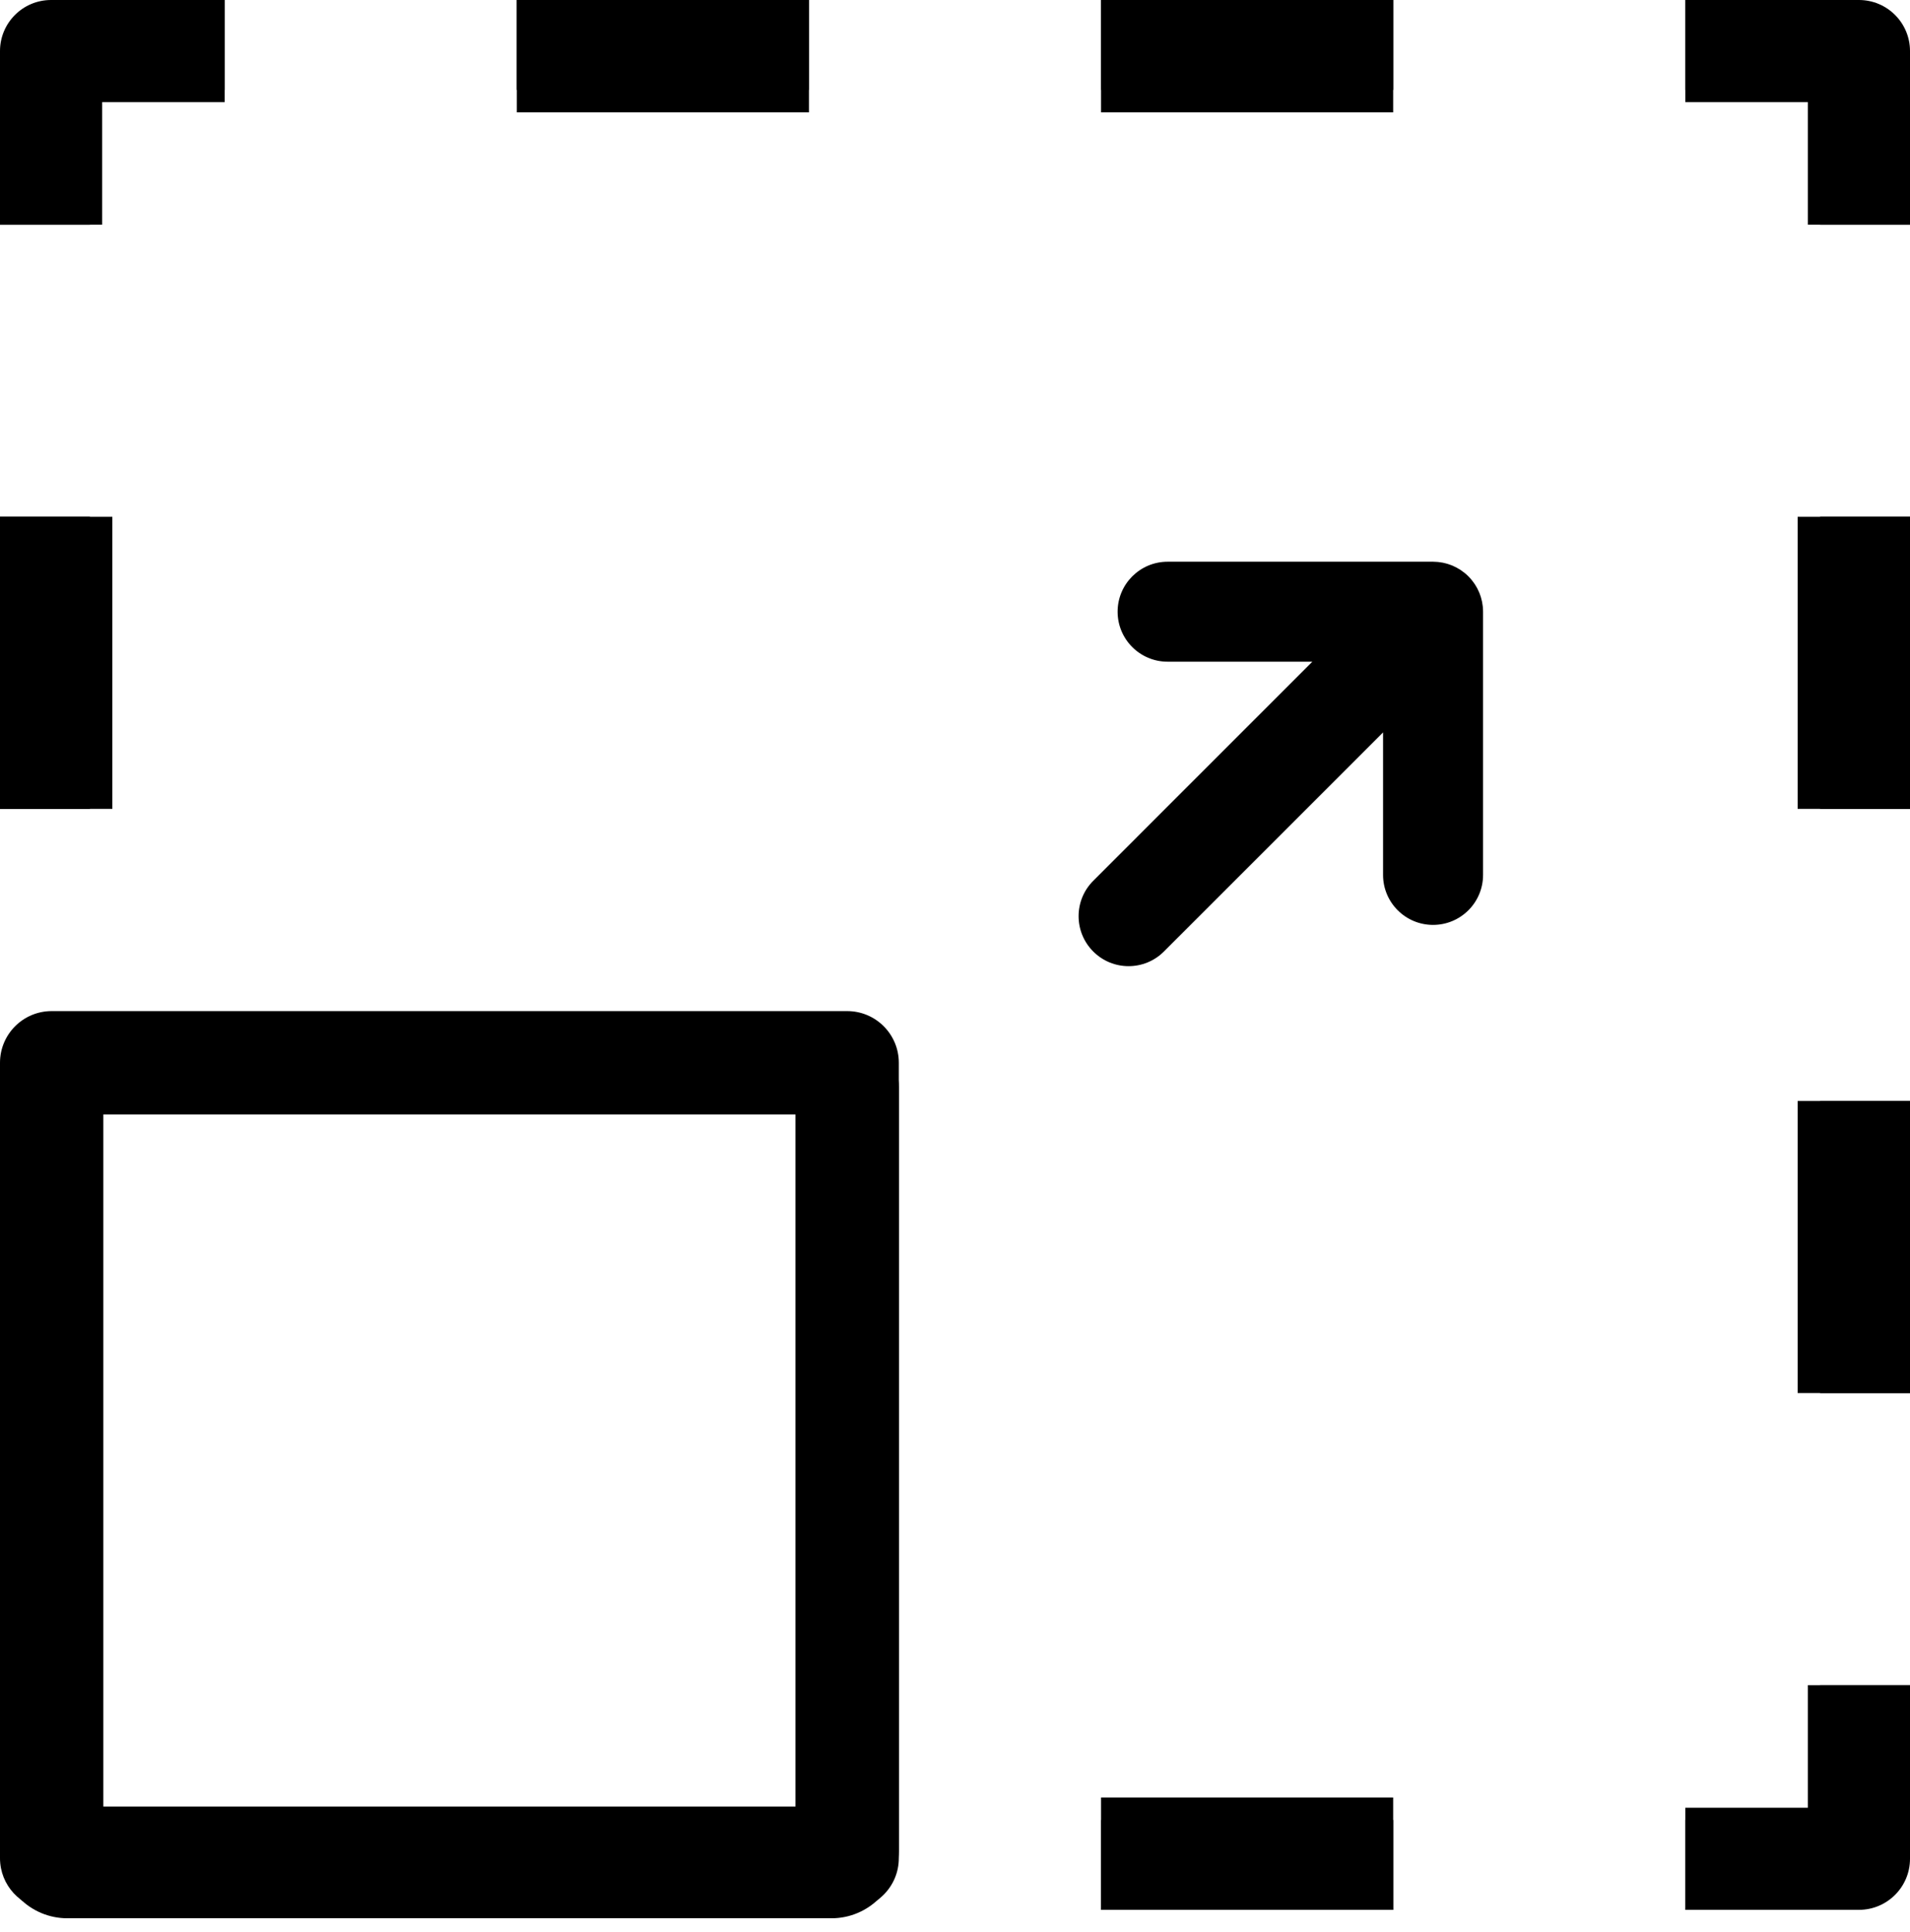 <?xml version="1.0" encoding="UTF-8"?>
<svg xmlns="http://www.w3.org/2000/svg" xmlns:xlink="http://www.w3.org/1999/xlink" version="1.1" width="85px" height="86px" viewBox="0 0 85.0 86.0">
  <defs>
    <clipPath id="i0">
      <path d="M37.7,0 C38.971,0 40,1.029 40,2.3 L40,37.701 C40,38.97 38.971,40 37.7,40 L2.3,40 C1.109,40 0.13,39.096 0.012,37.936 C0.004,37.859 0,37.78 0,37.701 L0,2.3 C0,1.029 1.029,0 2.3,0 Z M35.401,4.599 L4.599,4.599 L4.599,35.402 L35.401,35.402 L35.401,4.599 Z"></path>
    </clipPath>
    <clipPath id="i1">
      <path d="M7.728,0 C8.983,0 10,1.017 10,2.273 L10,10 L5.455,10 L5.455,4.545 L0,4.545 L0,0 Z"></path>
    </clipPath>
    <clipPath id="i2">
      <path d="M13,0 L13,5 L0,5 L0,0 L13,0 Z"></path>
    </clipPath>
    <clipPath id="i3">
      <path d="M10,0 L10,4.545 L4.545,4.545 L4.545,10 L0,10 L0,2.273 C0,1.017 1.018,0 2.273,0 L10,0 Z"></path>
    </clipPath>
    <clipPath id="i4">
      <path d="M5,0 L5,13 L0,13 L0,0 L5,0 Z"></path>
    </clipPath>
    <clipPath id="i5">
      <path d="M10,0 L10,7.728 C10,8.982 8.983,10 7.728,10 L0,10 L0,5.455 L5.455,5.455 L5.455,0 L10,0 Z"></path>
    </clipPath>
    <clipPath id="i6">
      <path d="M15.782,0 C15.853,0.001 15.923,0.004 15.994,0.011 C16.029,0.014 16.062,0.021 16.095,0.026 C16.133,0.031 16.171,0.036 16.209,0.043 C16.247,0.051 16.284,0.061 16.322,0.07 C16.355,0.079 16.388,0.086 16.421,0.096 C16.457,0.107 16.492,0.121 16.528,0.133 C16.56,0.145 16.593,0.156 16.627,0.169 C16.66,0.183 16.692,0.199 16.724,0.215 C16.757,0.23 16.791,0.245 16.823,0.263 C16.854,0.279 16.884,0.298 16.914,0.316 C16.947,0.336 16.979,0.354 17.011,0.375 C17.044,0.397 17.075,0.422 17.107,0.446 C17.133,0.465 17.159,0.483 17.185,0.504 C17.242,0.55 17.295,0.599 17.346,0.65 C17.401,0.705 17.45,0.759 17.495,0.815 C17.517,0.841 17.535,0.868 17.556,0.895 C17.579,0.926 17.604,0.957 17.625,0.99 C17.647,1.021 17.665,1.055 17.685,1.087 C17.702,1.117 17.721,1.146 17.737,1.176 C17.755,1.21 17.77,1.244 17.786,1.278 C17.801,1.31 17.817,1.341 17.83,1.373 C17.844,1.407 17.856,1.44 17.868,1.474 C17.88,1.509 17.894,1.543 17.904,1.579 C17.914,1.613 17.922,1.647 17.93,1.681 C17.94,1.717 17.95,1.753 17.957,1.79 C17.965,1.83 17.969,1.869 17.975,1.909 C17.98,1.941 17.986,1.973 17.989,2.005 C17.996,2.079 18,2.152 18,2.225 L18,13.939 C18,15.167 17.004,16.164 15.775,16.164 C14.546,16.164 13.55,15.167 13.55,13.939 L13.55,7.597 L3.798,17.348 C3.363,17.783 2.795,18 2.225,18 C1.655,18 1.086,17.783 0.652,17.348 C-0.217,16.479 -0.217,15.071 0.652,14.202 L10.403,4.45 L3.962,4.45 C2.733,4.45 1.737,3.454 1.737,2.225 C1.737,0.996 2.733,0 3.962,0 Z"></path>
    </clipPath>
    <clipPath id="i7">
      <path d="M37,0 C38.657,-3.04359188e-16 40,1.343 40,3 L40,37 C40,38.657 38.657,40 37,40 L3,40 C1.343,40 6.46995335e-16,38.657 0,37 L0,3 C-2.02906125e-16,1.343 1.343,7.48448398e-16 3,0 L37,0 Z"></path>
    </clipPath>
    <clipPath id="i8">
      <path d=""></path>
    </clipPath>
  </defs>
  <g transform="translate(0.0 45.0)">
    <g clip-path="url(#i0)">
      <polygon points="0,0 40,0 40,40 0,40 0,0" stroke="none" fill="#000000"></polygon>
    </g>
  </g>
  <g transform="translate(75.0 0.0)">
    <g clip-path="url(#i1)">
      <polygon points="0,0 10,0 10,10 0,10 0,0" stroke="none" fill="#000000"></polygon>
    </g>
  </g>
  <g transform="translate(49.0 0.0)">
    <g clip-path="url(#i2)">
      <polygon points="0,0 13,0 13,5 0,5 0,0" stroke="none" fill="#000000"></polygon>
    </g>
  </g>
  <g transform="translate(23.0 0.0)">
    <g clip-path="url(#i2)">
      <polygon points="0,0 13,0 13,5 0,5 0,0" stroke="none" fill="#000000"></polygon>
    </g>
  </g>
  <g clip-path="url(#i3)">
    <polygon points="0,0 10,0 10,10 0,10 0,0" stroke="none" fill="#000000"></polygon>
  </g>
  <g transform="translate(0.0 23.0)">
    <g clip-path="url(#i4)">
      <polygon points="0,0 5,0 5,13 0,13 0,0" stroke="none" fill="#000000"></polygon>
    </g>
  </g>
  <g transform="translate(49.0 80.0)">
    <g clip-path="url(#i2)">
      <polygon points="0,0 13,0 13,5 0,5 0,0" stroke="none" fill="#000000"></polygon>
    </g>
  </g>
  <g transform="translate(75.0 75.0)">
    <g clip-path="url(#i5)">
      <polygon points="0,0 10,0 10,10 0,10 0,0" stroke="none" fill="#000000"></polygon>
    </g>
  </g>
  <g transform="translate(80.0 23.0)">
    <g clip-path="url(#i4)">
      <polygon points="0,0 5,0 5,13 0,13 0,0" stroke="none" fill="#000000"></polygon>
    </g>
  </g>
  <g transform="translate(80.0 49.0)">
    <g clip-path="url(#i4)">
      <polygon points="0,0 5,0 5,13 0,13 0,0" stroke="none" fill="#000000"></polygon>
    </g>
  </g>
  <g transform="translate(48.0 25.0)">
    <g clip-path="url(#i6)">
      <polygon points="5.66213743e-15,0 18,0 18,18 5.66213743e-15,18 5.66213743e-15,0" stroke="none" fill="#000000"></polygon>
    </g>
  </g>
  <g transform="translate(0.0 45.375)">
    <g clip-path="url(#i7)">
      <path d="M3,0 L37,0 C38.657,-3.04359188e-16 40,1.343 40,3 L40,37 C40,38.657 38.657,40 37,40 L3,40 C1.343,40 6.46995335e-16,38.657 0,37 L0,3 C-2.02906125e-16,1.343 1.343,7.48448398e-16 3,0 Z" stroke="#000000" stroke-width="8" fill="none" stroke-miterlimit="5"></path>
    </g>
  </g>
  <g transform="translate(0.0 84.875)">
    <g clip-path="url(#i8)">
      <polygon points="85,0.5 0,0.5 85,0.5 85,0.5" stroke="#000000" stroke-width="8" fill="none" stroke-miterlimit="5" stroke-dasharray=" 10.0 5.0"></polygon>
    </g>
  </g>
  <g transform="translate(1.5 24.5)">
    <path d="M0.5,9.5 L0.5,0.5" stroke="#000000" stroke-width="4" fill="none" stroke-linecap="square" stroke-miterlimit="10"></path>
  </g>
  <g transform="translate(82.5 24.5)">
    <path d="M0.5,9.5 L0.5,0.5" stroke="#000000" stroke-width="4" fill="none" stroke-linecap="square" stroke-miterlimit="10"></path>
  </g>
  <g transform="translate(82.5 50.5)">
    <path d="M0.5,9.5 L0.5,0.5" stroke="#000000" stroke-width="4" fill="none" stroke-linecap="square" stroke-miterlimit="10"></path>
  </g>
  <g transform="translate(60.0 82.5) rotate(90.0)">
    <path d="M0.5,9 L0.5,0" stroke="#000000" stroke-width="4" fill="none" stroke-linecap="square" stroke-miterlimit="10"></path>
  </g>
  <g transform="translate(60.0 1.5) rotate(90.0)">
    <path d="M0.5,9 L0.5,0" stroke="#000000" stroke-width="4" fill="none" stroke-linecap="square" stroke-miterlimit="10"></path>
  </g>
  <g transform="translate(34.0 1.5) rotate(90.0)">
    <path d="M0.5,9 L0.5,0" stroke="#000000" stroke-width="4" fill="none" stroke-linecap="square" stroke-miterlimit="10"></path>
  </g>
  <g transform="translate(8 2) rotate(90.0)">
    <path d="M6,6 L1,6 C0.448,6 2.8967998e-16,5.552 0,5 L0,0 L0,0" stroke="#000000" stroke-width="4" fill="none" stroke-linecap="square" stroke-miterlimit="10"></path>
  </g>
  <g transform="translate(77 2) rotate(-90.0) scale(-1.0 1.0)">
    <path d="M6,6 L1,6 C0.448,6 2.8967998e-16,5.552 0,5 L0,0 L0,0" stroke="#000000" stroke-width="4" fill="none" stroke-linecap="square" stroke-miterlimit="10"></path>
  </g>
  <g transform="translate(77 83) rotate(-90)">
    <path d="M6,6 L1,6 C0.448,6 2.8967998e-16,5.552 0,5 L0,0 L0,0" stroke="#000000" stroke-width="4" fill="none" stroke-linecap="square" stroke-miterlimit="10"></path>
  </g>
</svg>
